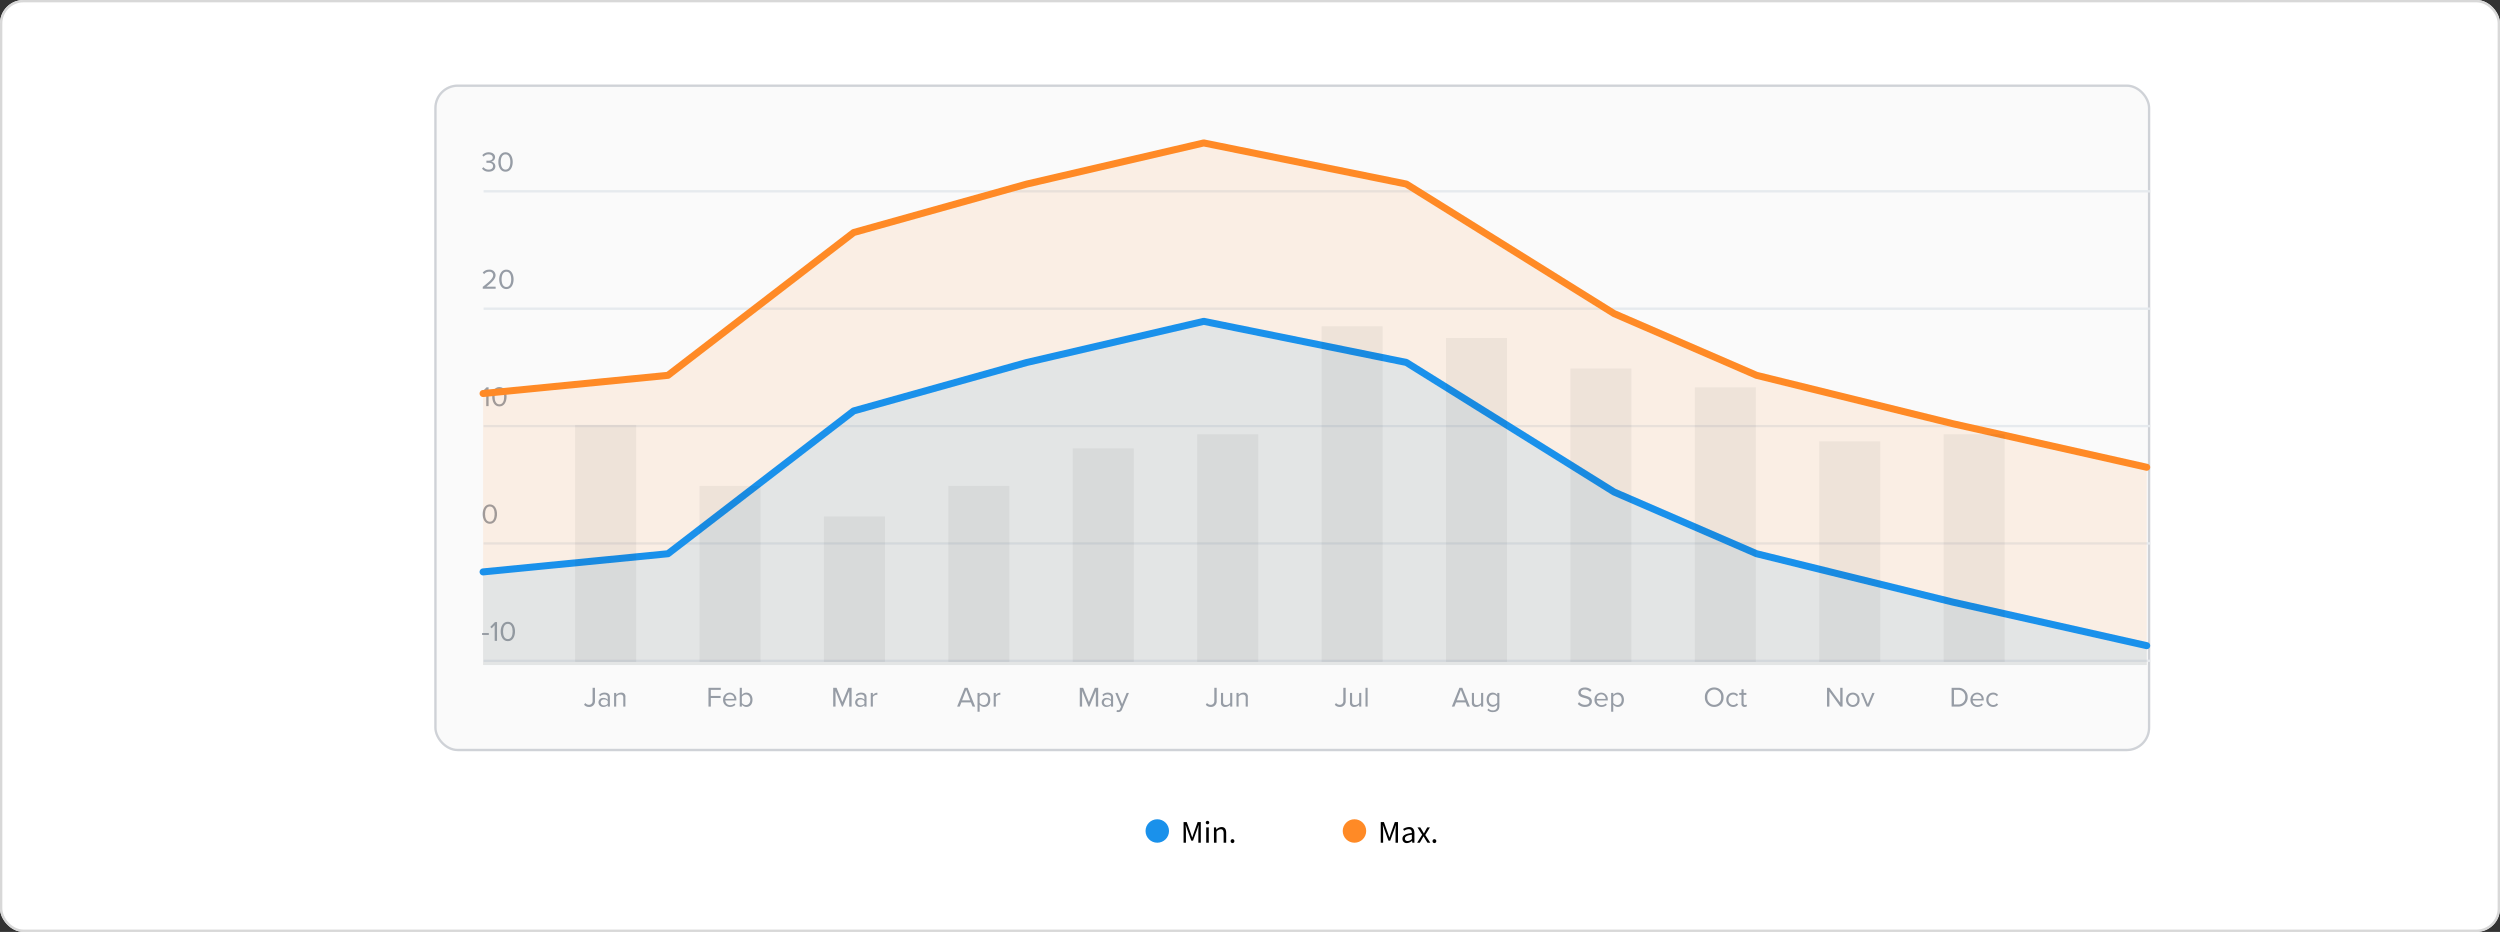 <svg xmlns="http://www.w3.org/2000/svg" width="1065" height="397" viewBox="0 0 1065 397">
  <rect x="0" y="0" width="1065" height="397" fill="#333333" stroke="none"/>
  <g id="seriesmodeling_img3_pc" transform="translate(-467 -363)">
    <g id="bg" transform="translate(467 363)" fill="#fff" stroke="#d8d8d8" stroke-width="1">
      <rect width="1065" height="397" rx="10" stroke="none"/>
      <rect x="0.5" y="0.5" width="1064" height="396" rx="9.5" fill="none"/>
    </g>
    <g id="실시간_차트" data-name="실시간 차트" transform="translate(652 367)">
      <g id="box_bg" transform="translate(0 32)" fill="#fafafa" stroke="#cfd2d7" stroke-miterlimit="10" stroke-width="1">
        <rect width="731" height="284" rx="10" stroke="none"/>
        <rect x="0.5" y="0.5" width="730" height="283" rx="9.5" fill="none"/>
      </g>
      <g id="Graph">
        <g id="Graph-2" data-name="Graph" transform="translate(20 58)">
          <g id="Graph_Base" data-name="Graph Base">
            <g id="Values">
              <path id="_100" data-name="100" d="M.612-4c0,1.944.864,4.14,3.06,4.14s3.06-2.2,3.06-4.14-.876-4.128-3.06-4.128S.612-5.952.612-4Zm5.1,0c0,1.6-.516,3.252-2.04,3.252S1.632-2.4,1.632-4s.516-3.24,2.04-3.24S5.712-5.592,5.712-4Z" transform="translate(0 161)" fill="#354052" opacity="0.504"/>
              <path id="_200" data-name="200" d="M2.136,0h1V-8H2.256l-2,2.064.6.612L2.136-6.684ZM4.68-4c0,1.944.864,4.14,3.06,4.14S10.8-2.052,10.8-4,9.924-8.124,7.74-8.124,4.68-5.952,4.68-4Zm5.1,0c0,1.6-.516,3.252-2.04,3.252S5.7-2.4,5.7-4s.516-3.24,2.04-3.24S9.78-5.592,9.78-4Z" transform="translate(0 111)" fill="#354052" opacity="0.504"/>
              <path id="_300" data-name="300" d="M.648,0h5.5V-.888H2.22C4.452-2.652,6.108-4.14,6.108-5.772A2.436,2.436,0,0,0,3.42-8.124,3.467,3.467,0,0,0,.636-6.864l.612.636A2.676,2.676,0,0,1,3.42-7.236,1.5,1.5,0,0,1,5.088-5.772c0,1.38-1.56,2.712-4.44,4.98Zm7.02-4c0,1.944.864,4.14,3.06,4.14s3.06-2.2,3.06-4.14-.876-4.128-3.06-4.128S7.668-5.952,7.668-4Zm5.1,0c0,1.6-.516,3.252-2.04,3.252S8.688-2.4,8.688-4s.516-3.24,2.04-3.24S12.768-5.592,12.768-4Z" transform="translate(0 61)" fill="#354052" opacity="0.504"/>
              <path id="_400" data-name="400" d="M.348-1.176A3.376,3.376,0,0,0,3.192.144c1.764,0,2.832-.972,2.832-2.3A2.013,2.013,0,0,0,4.176-4.128,1.949,1.949,0,0,0,5.9-5.988c0-1.356-1.176-2.136-2.712-2.136A3.468,3.468,0,0,0,.456-6.888l.552.624A2.712,2.712,0,0,1,3.12-7.236c.972,0,1.788.48,1.788,1.368,0,.924-.852,1.32-1.86,1.32-.324,0-.7,0-.828-.012v.912c.12-.012.492-.012.828-.012,1.176,0,1.992.42,1.992,1.416,0,.924-.708,1.5-1.872,1.5A2.78,2.78,0,0,1,.936-1.8ZM7.3-4c0,1.944.864,4.14,3.06,4.14s3.06-2.2,3.06-4.14-.876-4.128-3.06-4.128S7.3-5.952,7.3-4Zm5.1,0c0,1.6-.516,3.252-2.04,3.252S8.316-2.4,8.316-4s.516-3.24,2.04-3.24S12.4-5.592,12.4-4Z" transform="translate(0 11)" fill="#354052" opacity="0.504"/>
              <path id="_0" data-name="0" d="M.36-2.508H3.24V-3.3H.36ZM5.736,0h1V-8H5.856l-2,2.064.6.612L5.736-6.684ZM8.28-4c0,1.944.864,4.14,3.06,4.14S14.4-2.052,14.4-4s-.876-4.128-3.06-4.128S8.28-5.952,8.28-4Zm5.1,0c0,1.6-.516,3.252-2.04,3.252S9.3-2.4,9.3-4s.516-3.24,2.04-3.24S13.38-5.592,13.38-4Z" transform="translate(0 211)" fill="#354052" opacity="0.504"/>
            </g>
            <g id="Months" transform="translate(70 228)">
              <path id="date" d="M-9.186-.78A2.568,2.568,0,0,0-7.1.144,2.353,2.353,0,0,0-4.554-2.412V-8h-1v5.58A1.55,1.55,0,0,1-7.158-.744,1.916,1.916,0,0,1-8.67-1.536ZM.906,0h.9V-3.984c0-1.4-1.02-1.956-2.244-1.956a3.034,3.034,0,0,0-2.316.96l.42.624a2.3,2.3,0,0,1,1.776-.8c.84,0,1.464.444,1.464,1.224v1.044a2.423,2.423,0,0,0-1.92-.792A1.9,1.9,0,0,0-3.042-1.776,1.93,1.93,0,0,0-1.014.144a2.507,2.507,0,0,0,1.92-.8Zm0-1.224A1.941,1.941,0,0,1-.69-.5a1.3,1.3,0,0,1-1.428-1.26A1.3,1.3,0,0,1-.69-3.036a1.941,1.941,0,0,1,1.6.72ZM7.518,0h.9V-4.068A1.647,1.647,0,0,0,6.57-5.94a2.875,2.875,0,0,0-2.064.984V-5.8h-.9V0h.9V-4.236a2.238,2.238,0,0,1,1.716-.9c.78,0,1.3.324,1.3,1.344Z" transform="translate(-17 11)" fill="#354052" opacity="0.504"/>
              <path id="date-2" data-name="date" d="M-3.18,0h1V-8H-3.612l-2.5,6.1L-8.592-8H-10.02V0h1V-6.66L-6.312,0H-5.9L-3.18-6.66ZM3.276,0h.9V-3.984c0-1.4-1.02-1.956-2.244-1.956a3.034,3.034,0,0,0-2.316.96l.42.624a2.3,2.3,0,0,1,1.776-.8c.84,0,1.464.444,1.464,1.224v1.044a2.423,2.423,0,0,0-1.92-.792A1.9,1.9,0,0,0-.672-1.776,1.93,1.93,0,0,0,1.356.144a2.507,2.507,0,0,0,1.92-.8Zm0-1.224a1.941,1.941,0,0,1-1.6.72A1.3,1.3,0,0,1,.252-1.764,1.3,1.3,0,0,1,1.68-3.036a1.941,1.941,0,0,1,1.6.72ZM5.8,1.452l-.144.816a2.922,2.922,0,0,0,.66.084,1.723,1.723,0,0,0,1.7-1.176L10.92-5.8H9.936L8.016-1.044,6.084-5.8H5.112L7.536.06,7.152.936a.833.833,0,0,1-.864.612A1.38,1.38,0,0,1,5.8,1.452Z" transform="translate(195 11)" fill="#354052" opacity="0.504"/>
              <path id="date-3" data-name="date" d="M-9.882-1.128A3.963,3.963,0,0,0-6.81.144c2.16,0,2.952-1.188,2.952-2.352,0-1.68-1.488-2.088-2.8-2.436C-7.674-4.92-8.6-5.16-8.6-5.964c0-.756.684-1.272,1.644-1.272a3.063,3.063,0,0,1,2.316.96l.6-.732A3.763,3.763,0,0,0-6.882-8.124c-1.572,0-2.748.9-2.748,2.22,0,1.572,1.428,1.932,2.712,2.268,1.056.288,2.028.552,2.028,1.512,0,.612-.456,1.38-1.884,1.38a3.383,3.383,0,0,1-2.52-1.14ZM-2.742-2.9A2.874,2.874,0,0,0,.21.144a3.149,3.149,0,0,0,2.3-.888l-.432-.588A2.533,2.533,0,0,1,.294-.6a2.042,2.042,0,0,1-2.088-2H2.9v-.228A2.815,2.815,0,0,0,.114-5.94,2.9,2.9,0,0,0-2.742-2.9ZM.1-5.2A1.879,1.879,0,0,1,2.01-3.264h-3.8A1.934,1.934,0,0,1,.1-5.2Zm5.148,7.4V-.876A2.375,2.375,0,0,0,7.206.144c1.524,0,2.58-1.176,2.58-3.048S8.73-5.94,7.206-5.94A2.423,2.423,0,0,0,5.25-4.932V-5.8h-.9v8ZM8.838-2.9c0,1.284-.7,2.244-1.86,2.244A2.153,2.153,0,0,1,5.25-1.6V-4.212a2.143,2.143,0,0,1,1.728-.924C8.142-5.136,8.838-4.188,8.838-2.9Z" transform="translate(407 11)" fill="#354052" opacity="0.504"/>
              <path id="date-4" data-name="date" d="M-9.192,0h1V-3.648h4.164v-.888H-8.2v-2.58h4.248V-8H-9.192Zm6.228-2.9A2.874,2.874,0,0,0-.012.144a3.149,3.149,0,0,0,2.3-.888L1.86-1.332A2.533,2.533,0,0,1,.072-.6a2.042,2.042,0,0,1-2.088-2H2.676v-.228A2.815,2.815,0,0,0-.108-5.94,2.9,2.9,0,0,0-2.964-2.9ZM-.12-5.2A1.879,1.879,0,0,1,1.788-3.264h-3.8A1.934,1.934,0,0,1-.12-5.2ZM4.128,0h.9V-.864A2.44,2.44,0,0,0,6.984.144c1.512,0,2.58-1.152,2.58-3.036C9.564-4.74,8.5-5.94,6.984-5.94A2.407,2.407,0,0,0,5.028-4.92V-8h-.9Zm.9-1.572V-4.2a2.153,2.153,0,0,1,1.728-.936c1.176,0,1.872.96,1.872,2.244S7.932-.66,6.756-.66A2.133,2.133,0,0,1,5.028-1.572Z" transform="translate(36 11)" fill="#354052" opacity="0.504"/>
              <path id="date-5" data-name="date" d="M-9.33-.78A2.568,2.568,0,0,0-7.242.144,2.353,2.353,0,0,0-4.7-2.412V-8h-1v5.58A1.55,1.55,0,0,1-7.3-.744a1.916,1.916,0,0,1-1.512-.792ZM1.05,0h.9V-5.8h-.9v4.26A2.217,2.217,0,0,1-.666-.66c-.78,0-1.3-.3-1.3-1.32V-5.8h-.9V-1.7A1.63,1.63,0,0,0-1.014.144,2.835,2.835,0,0,0,1.05-.816ZM7.662,0h.9V-4.068A1.647,1.647,0,0,0,6.714-5.94a2.875,2.875,0,0,0-2.064.984V-5.8h-.9V0h.9V-4.236a2.238,2.238,0,0,1,1.716-.9c.78,0,1.3.324,1.3,1.344Z" transform="translate(248 11)" fill="#354052" opacity="0.504"/>
              <path id="date-6" data-name="date" d="M-8.712-4A3.9,3.9,0,0,0-4.74.144,3.909,3.909,0,0,0-.768-4,3.909,3.909,0,0,0-4.74-8.136,3.9,3.9,0,0,0-8.712-4ZM-1.8-4A2.97,2.97,0,0,1-4.74-.744,2.963,2.963,0,0,1-7.68-4,2.957,2.957,0,0,1-4.74-7.248,2.964,2.964,0,0,1-1.8-4ZM.42-2.9A2.867,2.867,0,0,0,3.312.144,2.481,2.481,0,0,0,5.436-.864l-.6-.552A1.748,1.748,0,0,1,3.36-.66a2.03,2.03,0,0,1-2-2.244,2.019,2.019,0,0,1,2-2.232,1.719,1.719,0,0,1,1.476.756l.6-.552A2.481,2.481,0,0,0,3.312-5.94,2.863,2.863,0,0,0,.42-2.9ZM8.16.144A1.471,1.471,0,0,0,9.24-.228L8.976-.9a.868.868,0,0,1-.612.24c-.4,0-.588-.312-.588-.744V-5H8.952V-5.8H7.776V-7.38h-.9V-5.8h-.96V-5h.96v3.792A1.186,1.186,0,0,0,8.16.144Z" transform="translate(460 11)" fill="#354052" opacity="0.504"/>
              <path id="date-7" data-name="date" d="M-2.22,0h1V-8H-2.652l-2.5,6.1L-7.632-8H-9.06V0h1V-6.66L-5.352,0h.408L-2.22-6.66ZM4.236,0h.9V-3.984c0-1.4-1.02-1.956-2.244-1.956a3.034,3.034,0,0,0-2.316.96L1-4.356a2.3,2.3,0,0,1,1.776-.8c.84,0,1.464.444,1.464,1.224v1.044a2.423,2.423,0,0,0-1.92-.792A1.9,1.9,0,0,0,.288-1.776,1.93,1.93,0,0,0,2.316.144a2.507,2.507,0,0,0,1.92-.8Zm0-1.224a1.941,1.941,0,0,1-1.6.72,1.3,1.3,0,0,1-1.428-1.26A1.3,1.3,0,0,1,2.64-3.036a1.941,1.941,0,0,1,1.6.72ZM6.936,0h.9V-4.1a2.12,2.12,0,0,1,1.572-.924,1.586,1.586,0,0,1,.36.036v-.924A2.464,2.464,0,0,0,7.836-4.86V-5.8h-.9Z" transform="translate(89 11)" fill="#354052" opacity="0.504"/>
              <path id="date-8" data-name="date" d="M-7.374-.78A2.568,2.568,0,0,0-5.286.144,2.353,2.353,0,0,0-2.742-2.412V-8h-1v5.58A1.55,1.55,0,0,1-5.346-.744a1.916,1.916,0,0,1-1.512-.792ZM3.006,0h.9V-5.8h-.9v4.26A2.217,2.217,0,0,1,1.29-.66c-.78,0-1.3-.3-1.3-1.32V-5.8h-.9V-1.7A1.63,1.63,0,0,0,.942.144a2.835,2.835,0,0,0,2.064-.96Zm2.7,0h.9V-8h-.9Z" transform="translate(301 11)" fill="#354052" opacity="0.504"/>
              <path id="date-9" data-name="date" d="M-4.02,0h.96V-8h-1V-1.68L-8.664-8h-1.02V0h1V-6.456ZM1.308.144A2.854,2.854,0,0,0,4.176-2.9,2.844,2.844,0,0,0,1.308-5.94,2.844,2.844,0,0,0-1.56-2.9,2.854,2.854,0,0,0,1.308.144Zm0-.8A2.028,2.028,0,0,1-.624-2.9,2.024,2.024,0,0,1,1.308-5.136,2.015,2.015,0,0,1,3.228-2.9,2.019,2.019,0,0,1,1.308-.66ZM7.188,0h.984l2.412-5.8H9.6L7.68-1.044,5.748-5.8H4.776Z" transform="translate(513 11)" fill="#354052" opacity="0.504"/>
              <path id="date-10" data-name="date" d="M-2.688,0h1.1L-4.812-8H-6.048L-9.264,0h1.1l.708-1.776H-3.4ZM-5.424-7.116-3.7-2.664H-7.164ZM.324,2.208V-.876A2.375,2.375,0,0,0,2.28.144C3.8.144,4.86-1.032,4.86-2.9S3.8-5.94,2.28-5.94A2.423,2.423,0,0,0,.324-4.932V-5.8h-.9v8ZM3.912-2.9c0,1.284-.7,2.244-1.86,2.244A2.153,2.153,0,0,1,.324-1.6V-4.212a2.143,2.143,0,0,1,1.728-.924C3.216-5.136,3.912-4.188,3.912-2.9ZM6.312,0h.9V-4.1a2.12,2.12,0,0,1,1.572-.924,1.586,1.586,0,0,1,.36.036v-.924A2.464,2.464,0,0,0,7.212-4.86V-5.8h-.9Z" transform="translate(142 11)" fill="#354052" opacity="0.504"/>
              <path id="date-11" data-name="date" d="M-3.942,0h1.1L-6.066-8H-7.3l-3.216,8h1.1l.708-1.776H-4.65ZM-6.678-7.116-4.95-2.664H-8.418ZM1.938,0h.9V-5.8h-.9v4.26A2.217,2.217,0,0,1,.222-.66c-.78,0-1.3-.3-1.3-1.32V-5.8h-.9V-1.7A1.63,1.63,0,0,0-.126.144a2.835,2.835,0,0,0,2.064-.96ZM4.626,1.488a2.962,2.962,0,0,0,2.34.864c1.416,0,2.76-.6,2.76-2.52V-5.8h-.9v.876A2.4,2.4,0,0,0,6.882-5.94C5.358-5.94,4.3-4.788,4.3-2.928s1.068,3,2.58,3A2.421,2.421,0,0,0,8.826-.96v.828a1.66,1.66,0,0,1-1.86,1.74A2.213,2.213,0,0,1,5.082.816Zm4.2-3.156A2.145,2.145,0,0,1,7.1-.72c-1.164,0-1.86-.936-1.86-2.208s.7-2.208,1.86-2.208A2.135,2.135,0,0,1,8.826-4.2Z" transform="translate(354 11)" fill="#354052" opacity="0.504"/>
              <path id="date-12" data-name="date" d="M-9.612,0h2.736a3.879,3.879,0,0,0,4.1-4A3.9,3.9,0,0,0-6.876-8H-9.612Zm1-.888V-7.116h1.74A2.927,2.927,0,0,1-3.8-4,2.943,2.943,0,0,1-6.876-.888ZM-1.584-2.9A2.874,2.874,0,0,0,1.368.144a3.149,3.149,0,0,0,2.3-.888L3.24-1.332A2.533,2.533,0,0,1,1.452-.6a2.042,2.042,0,0,1-2.088-2H4.056v-.228A2.815,2.815,0,0,0,1.272-5.94,2.9,2.9,0,0,0-1.584-2.9ZM1.26-5.2A1.879,1.879,0,0,1,3.168-3.264h-3.8A1.934,1.934,0,0,1,1.26-5.2ZM5.172-2.9A2.867,2.867,0,0,0,8.064.144,2.481,2.481,0,0,0,10.188-.864l-.6-.552A1.748,1.748,0,0,1,8.112-.66a2.03,2.03,0,0,1-2-2.244,2.019,2.019,0,0,1,2-2.232,1.719,1.719,0,0,1,1.476.756l.6-.552A2.481,2.481,0,0,0,8.064-5.94,2.863,2.863,0,0,0,5.172-2.9Z" transform="translate(566 11)" fill="#354052" opacity="0.504"/>
            </g>
            <g id="Lines" transform="translate(1 19)">
              <rect id="Divider" width="710" height="1" fill="#e6eaee"/>
              <rect id="Divider-2" data-name="Divider" width="710" height="1" transform="translate(0 50)" fill="#e6eaee"/>
              <rect id="Divider-3" data-name="Divider" width="710" height="1" transform="translate(0 100)" fill="#e6eaee"/>
              <rect id="Divider-4" data-name="Divider" width="710" height="1" transform="translate(0 150)" fill="#e6eaee"/>
              <rect id="Divider-5" data-name="Divider" width="710" height="1" transform="translate(0 200)" fill="#e6eaee"/>
            </g>
          </g>
          <g id="Graph-3" data-name="Graph" transform="translate(1 38)">
            <path id="Fill" d="M-.871,68.582,77.883,60.84,157,0l73.8-20.652L306.125-38.16l86.3,17.508L480.91,34.535l60.711,26.3,83.617,20.613L707.828,100v84.227H-.871Z" transform="translate(0.668 -0.949)" fill="#ff8a26" opacity="0.098"/>
            <path id="Line" d="M-.871,68.582,77.883,60.84,157,0l73.8-20.652L306.125-38.16l86.3,17.508L480.91,34.535l60.711,26.3,83.617,20.613L707.828,100" transform="translate(0.668 -0.949)" fill="none" stroke="#ff8a26" stroke-linecap="round" stroke-linejoin="round" stroke-miterlimit="10" stroke-width="3"/>
            <path id="Fill-2" data-name="Fill" d="M-.871,68.582,77.883,60.84,157,0l73.8-20.652L306.125-38.16l86.3,17.508L480.91,34.535l60.711,26.3,83.617,20.613L707.828,100v8.266H-.871Z" transform="translate(0.668 75.051)" fill="#1a91eb" opacity="0.098"/>
            <path id="Line-2" data-name="Line" d="M-.871,68.582,77.883,60.84,157,0l73.8-20.652L306.125-38.16l86.3,17.508L480.91,34.535l60.711,26.3,83.617,20.613L707.828,100" transform="translate(0.668 75.051)" fill="none" stroke="#1a91eb" stroke-linecap="round" stroke-linejoin="round" stroke-miterlimit="10" stroke-width="3"/>
          </g>
          <g id="Bar_graph" opacity="0.048">
            <rect id="사각형_26" data-name="사각형 26" width="26" height="101" transform="translate(40 119)"/>
            <rect id="사각형_31" data-name="사각형 31" width="26" height="75" transform="translate(199 145)"/>
            <rect id="사각형_34" data-name="사각형 34" width="26" height="143" transform="translate(358 77)"/>
            <rect id="사각형_37" data-name="사각형 37" width="26" height="117" transform="translate(517 103)"/>
            <rect id="사각형_27" data-name="사각형 27" width="26" height="75" transform="translate(93 145)"/>
            <rect id="사각형_30" data-name="사각형 30" width="26" height="91" transform="translate(252 129)"/>
            <rect id="사각형_33" data-name="사각형 33" width="26" height="138" transform="translate(411 82)"/>
            <rect id="사각형_36" data-name="사각형 36" width="26" height="94" transform="translate(570 126)"/>
            <rect id="사각형_28" data-name="사각형 28" width="26" height="62" transform="translate(146 158)"/>
            <rect id="사각형_29" data-name="사각형 29" width="26" height="97" transform="translate(305 123)"/>
            <rect id="사각형_32" data-name="사각형 32" width="26" height="125" transform="translate(464 95)"/>
            <rect id="사각형_35" data-name="사각형 35" width="26" height="97" transform="translate(623 123)"/>
          </g>
        </g>
        <rect id="Mask" width="731" height="285" rx="10" transform="translate(0 31)" fill="none"/>
      </g>
    </g>
    <g id="indicator" transform="translate(39 -55)">
      <g id="actual" transform="translate(38)">
        <circle id="dot" cx="5" cy="5" r="5" transform="translate(878 767)" fill="#1a91eb"/>
        <path id="패스_8243" data-name="패스 8243" d="M1.2,0H2.208V-4.872c0-.756-.084-1.824-.132-2.592h.048l.7,2L4.488-.888h.744L6.9-5.46l.7-2h.048C7.584-6.7,7.5-5.628,7.5-4.872V0H8.544V-8.808H7.2L5.52-4.092c-.2.612-.4,1.224-.6,1.836H4.86c-.216-.612-.42-1.224-.624-1.836L2.544-8.808H1.2Zm9.648,0H11.94V-6.516H10.848ZM11.4-7.86a.693.693,0,0,0,.732-.732A.687.687,0,0,0,11.4-9.3a.687.687,0,0,0-.732.708A.693.693,0,0,0,11.4-7.86ZM14.148,0H15.24V-4.728a2.478,2.478,0,0,1,1.788-1c.864,0,1.236.516,1.236,1.74V0h1.092V-4.128c0-1.668-.624-2.556-1.992-2.556a3.125,3.125,0,0,0-2.184,1.1h-.036l-.1-.936h-.9Zm7.9.156a.793.793,0,0,0,.792-.828.806.806,0,0,0-.792-.852.806.806,0,0,0-.792.852A.793.793,0,0,0,22.044.156Z" transform="translate(893 777)"/>
      </g>
      <g id="prediction" transform="translate(122)">
        <circle id="dot-2" data-name="dot" cx="5" cy="5" r="5" transform="translate(878 767)" fill="#ff8a26"/>
        <path id="패스_8244" data-name="패스 8244" d="M1.2,0H2.208V-4.872c0-.756-.084-1.824-.132-2.592h.048l.7,2L4.488-.888h.744L6.9-5.46l.7-2h.048C7.584-6.7,7.5-5.628,7.5-4.872V0H8.544V-8.808H7.2L5.52-4.092c-.2.612-.4,1.224-.6,1.836H4.86c-.216-.612-.42-1.224-.624-1.836L2.544-8.808H1.2ZM12.348.156a3.491,3.491,0,0,0,2.16-.936h.036l.1.78h.9V-4.008c0-1.608-.672-2.676-2.256-2.676a4.9,4.9,0,0,0-2.568.852l.432.756a3.59,3.59,0,0,1,1.956-.7c1.068,0,1.344.8,1.344,1.644-2.772.312-4.008,1.02-4.008,2.436A1.767,1.767,0,0,0,12.348.156ZM12.66-.72c-.648,0-1.152-.3-1.152-1.044,0-.84.744-1.38,2.94-1.644v1.824A2.663,2.663,0,0,1,12.66-.72ZM16.692,0h1.152l.876-1.524c.228-.4.444-.792.672-1.164h.06c.24.372.48.768.7,1.164L21.108,0h1.2L20.16-3.288l1.98-3.228H21l-.8,1.428c-.192.372-.384.732-.588,1.092H19.56c-.216-.36-.444-.72-.648-1.092l-.876-1.428H16.86L18.84-3.4ZM24.06.156a.793.793,0,0,0,.792-.828.806.806,0,0,0-.792-.852.806.806,0,0,0-.792.852A.793.793,0,0,0,24.06.156Z" transform="translate(893 777)"/>
      </g>
    </g>
  </g>
</svg>
